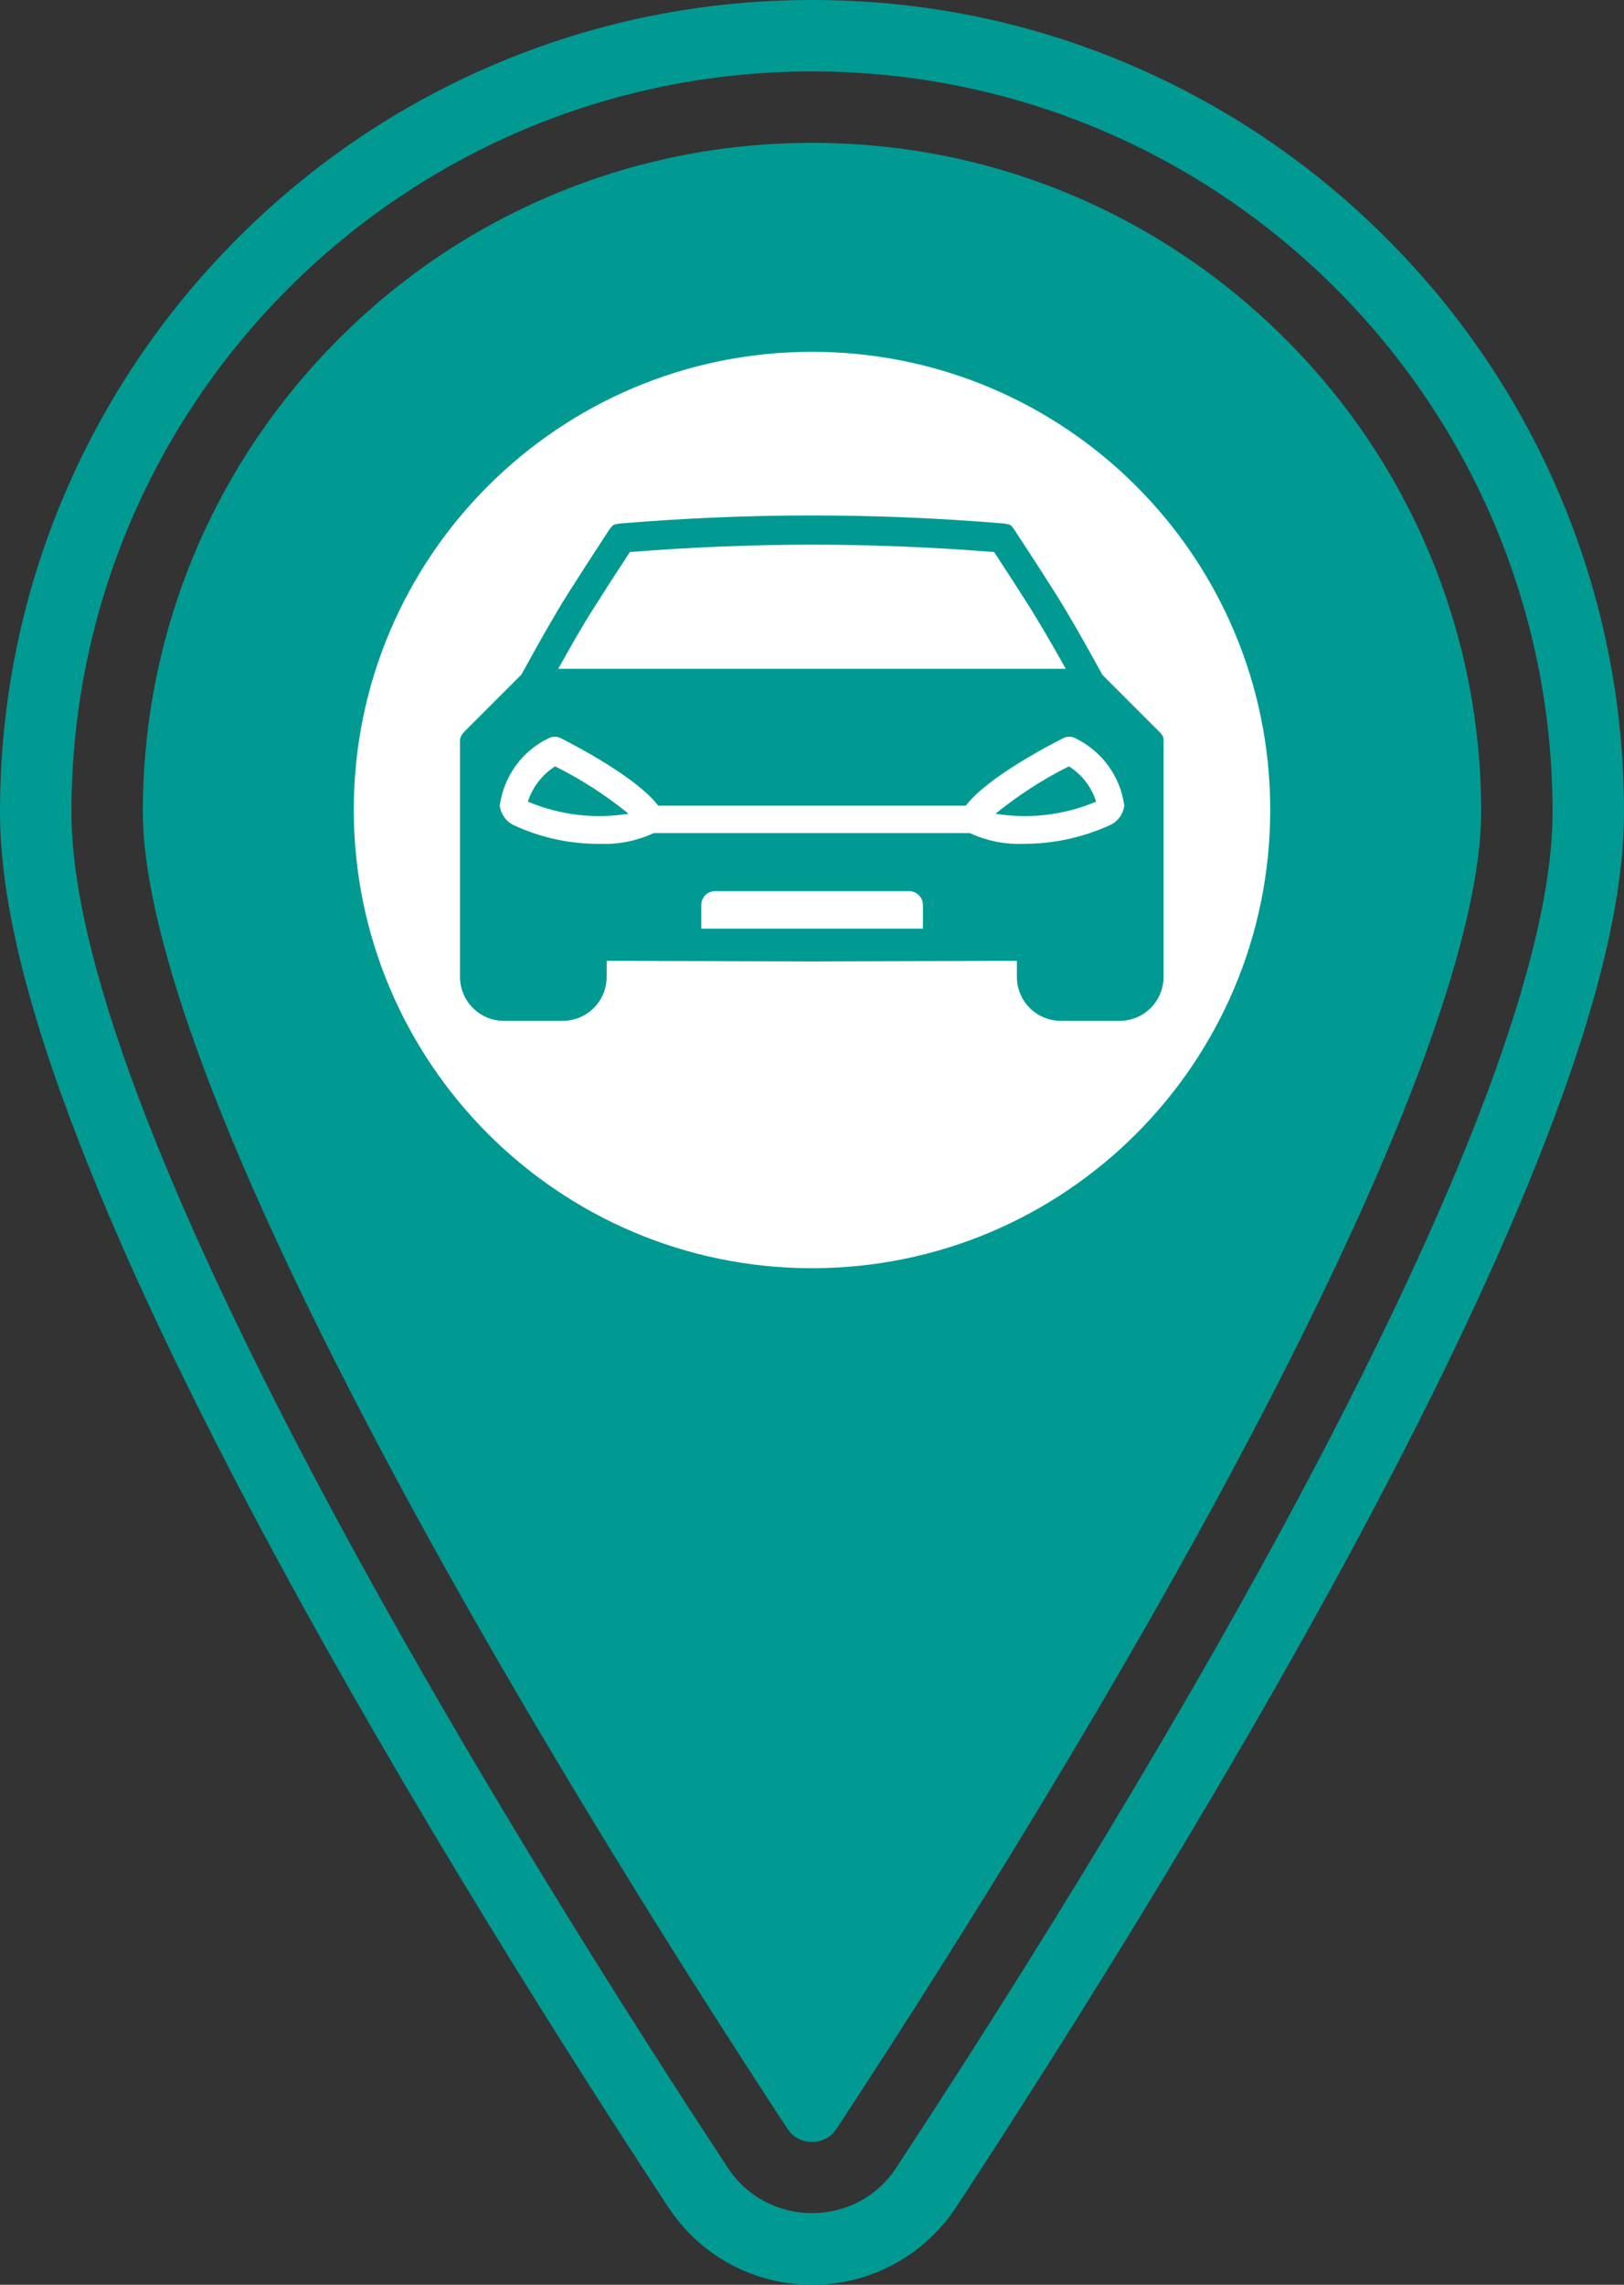 <svg xmlns="http://www.w3.org/2000/svg" xmlns:xlink="http://www.w3.org/1999/xlink" id="Ebene_1" x="0px" y="0px" viewBox="0 0 727.6 1023.5" style="enable-background:new 0 0 727.6 1023.5;" xml:space="preserve"><rect x="0" y="0" width="727.6" height="1023.5" fill="#333333" stroke="none"/><style type="text/css">	.st0{fill:#009A93;}	.st1{fill:#FFFFFF;}	.st2{fill:#009A92;}</style><path class="st0" d="M480.5,87.5C443.6,71.9,404.3,64,363.8,64c-40.5,0-79.7,7.9-116.7,23.5c-35.7,15.1-67.8,36.7-95.3,64.3 c-27.5,27.5-49.2,59.6-64.3,95.3C71.9,284.1,64,323.3,64,363.8c0,39.4,19.2,122.2,110.7,293.3C238,775.6,313.5,893.7,352.8,953.6 c3.4,5.1,8.3,5.9,11,5.9s7.6-0.8,11-5.9c39.3-59.8,114.8-177.9,178.2-296.5C644.4,486,663.6,403.2,663.6,363.8 c0-40.5-7.9-79.7-23.5-116.7c-15.1-35.7-36.7-67.8-64.3-95.3C548.3,124.3,516.2,102.6,480.5,87.5z"></path><g id="Isolationsmodus_00000098198375650830261580000003826659268466546322_"></g><g>	<g>		<g>			<path class="st1" d="M363.8,568.1c113.4,0,205.3-91.9,205.3-205.3c0-113.4-91.9-205.2-205.3-205.2s-205.3,91.9-205.3,205.2    C158.6,476.2,250.5,568.1,363.8,568.1"></path>		</g>		<g>			<path class="st2" d="M477.5,299.6H363.8H250.1c6.2-11.1,11.3-20,15.4-26.4c4.8-7.6,10.4-16.3,16.7-25.9    c27.5-2.2,54.6-3.3,81.6-3.3c27,0,54.1,1.1,81.6,3.3c6.3,9.6,11.9,18.3,16.7,25.9C466.1,279.7,471.3,288.5,477.5,299.6     M519.8,328.2l-25.9-25.9c-8.5-15.6-15.5-27.7-20.7-36c-5.3-8.4-11.5-18-18.6-28.8c0,0-1.3-1.9-1.9-2.3c-0.7-0.4-3-0.7-3-0.7    c-28.9-2.4-57.4-3.6-85.9-3.6c-28.5,0-57,1.2-85.9,3.6c0,0-2.4,0.3-3.1,0.7c-0.7,0.4-1.9,2.2-1.9,2.2    c-7.1,10.8-13.3,20.4-18.6,28.8c-5.2,8.2-12.1,20.3-20.7,36l-25.4,25.4c0,0,0,0,0,0l-0.3,0.3c-0.6,0.7-1.8,2.1-1.8,3.8    c0,0,0,0,0,0v105.9c0,10.9,8.8,19.7,19.7,19.7h26.3c10.9,0,19.7-8.8,19.7-19.7v-7.2l91.9,0.3l91.9-0.3v7.2    c0,10.9,8.8,19.7,19.7,19.7h26.3c10.9,0,19.7-8.8,19.7-19.7V331.6C521.4,330.1,520.5,328.9,519.8,328.2"></path>		</g>		<g>			<path class="st1" d="M503.7,360.9c-1.7-13.1-10-24.4-21.9-30.2c-1.7-0.9-3.8-0.9-5.5,0c-5.9,3-33.8,17.4-43.6,30.2h-68.9h-68.9    c-9.8-12.8-37.7-27.2-43.6-30.2c-1.7-0.9-3.8-0.9-5.5,0c-11.9,5.7-20.1,17.1-21.9,30.2c0.5,3.9,3,7.3,6.6,8.9    c12.2,5.6,25.4,8.4,38.8,8.2c8.1,0.3,16.2-1.4,23.6-4.8h70.8h70.8c7.4,3.4,15.5,5.1,23.6,4.8c13.4,0.1,26.6-2.7,38.8-8.2    C500.7,368.2,503.2,364.8,503.7,360.9 M281.6,364.5c-15.2,2.5-30.9,0.6-45.1-5.4c2.1-6.5,6.4-12.1,12.2-15.8    C260.4,349.1,271.5,356.3,281.6,364.5 M491.1,359.1c-14.2,6-29.9,7.9-45.1,5.4c10.2-8.2,21.2-15.4,32.9-21.2    C484.7,346.9,489,352.5,491.1,359.1"></path>		</g>		<g>			<path class="st1" d="M320.4,399.2c-3.5,0-6.2,2.8-6.2,6.2V416h99.3v-10.6c0-3.4-2.8-6.2-6.2-6.2H320.4z"></path>		</g>	</g>	<g>		<g>			<path class="st2" d="M363.8,362.9"></path>		</g>	</g></g><g>	<path class="st0" d="M699,222.2c-18.3-43.3-44.6-82.2-78-115.6c-33.4-33.4-72.3-59.6-115.6-78C460.6,9.6,412.9,0,363.8,0  c-49.1,0-96.7,9.6-141.6,28.6c-43.3,18.3-82.2,44.6-115.6,78c-33.4,33.4-59.6,72.3-78,115.6C9.6,267.1,0,314.7,0,363.8  c0,38.2,11.7,86.9,35.9,149c19.4,50,47.1,108.7,82.3,174.5C182.8,808,259.4,928,299.4,988.7c14.3,21.8,38.4,34.8,64.5,34.8  c26,0,50.1-13,64.5-34.8C468.2,928,544.8,808,609.4,687.3c35.2-65.8,62.9-124.5,82.3-174.5c24.2-62.1,35.9-110.8,35.9-149  C727.6,314.7,718,267.1,699,222.2z M401.5,971.1c-8.9,13.6-23.3,20.3-37.7,20.3s-28.8-6.8-37.7-20.3C239.1,838.9,32,508.6,32,363.8  C32,180.6,180.6,32,363.8,32c183.3,0,331.8,148.6,331.8,331.8C695.6,508.6,488.5,838.9,401.5,971.1z"></path></g></svg>